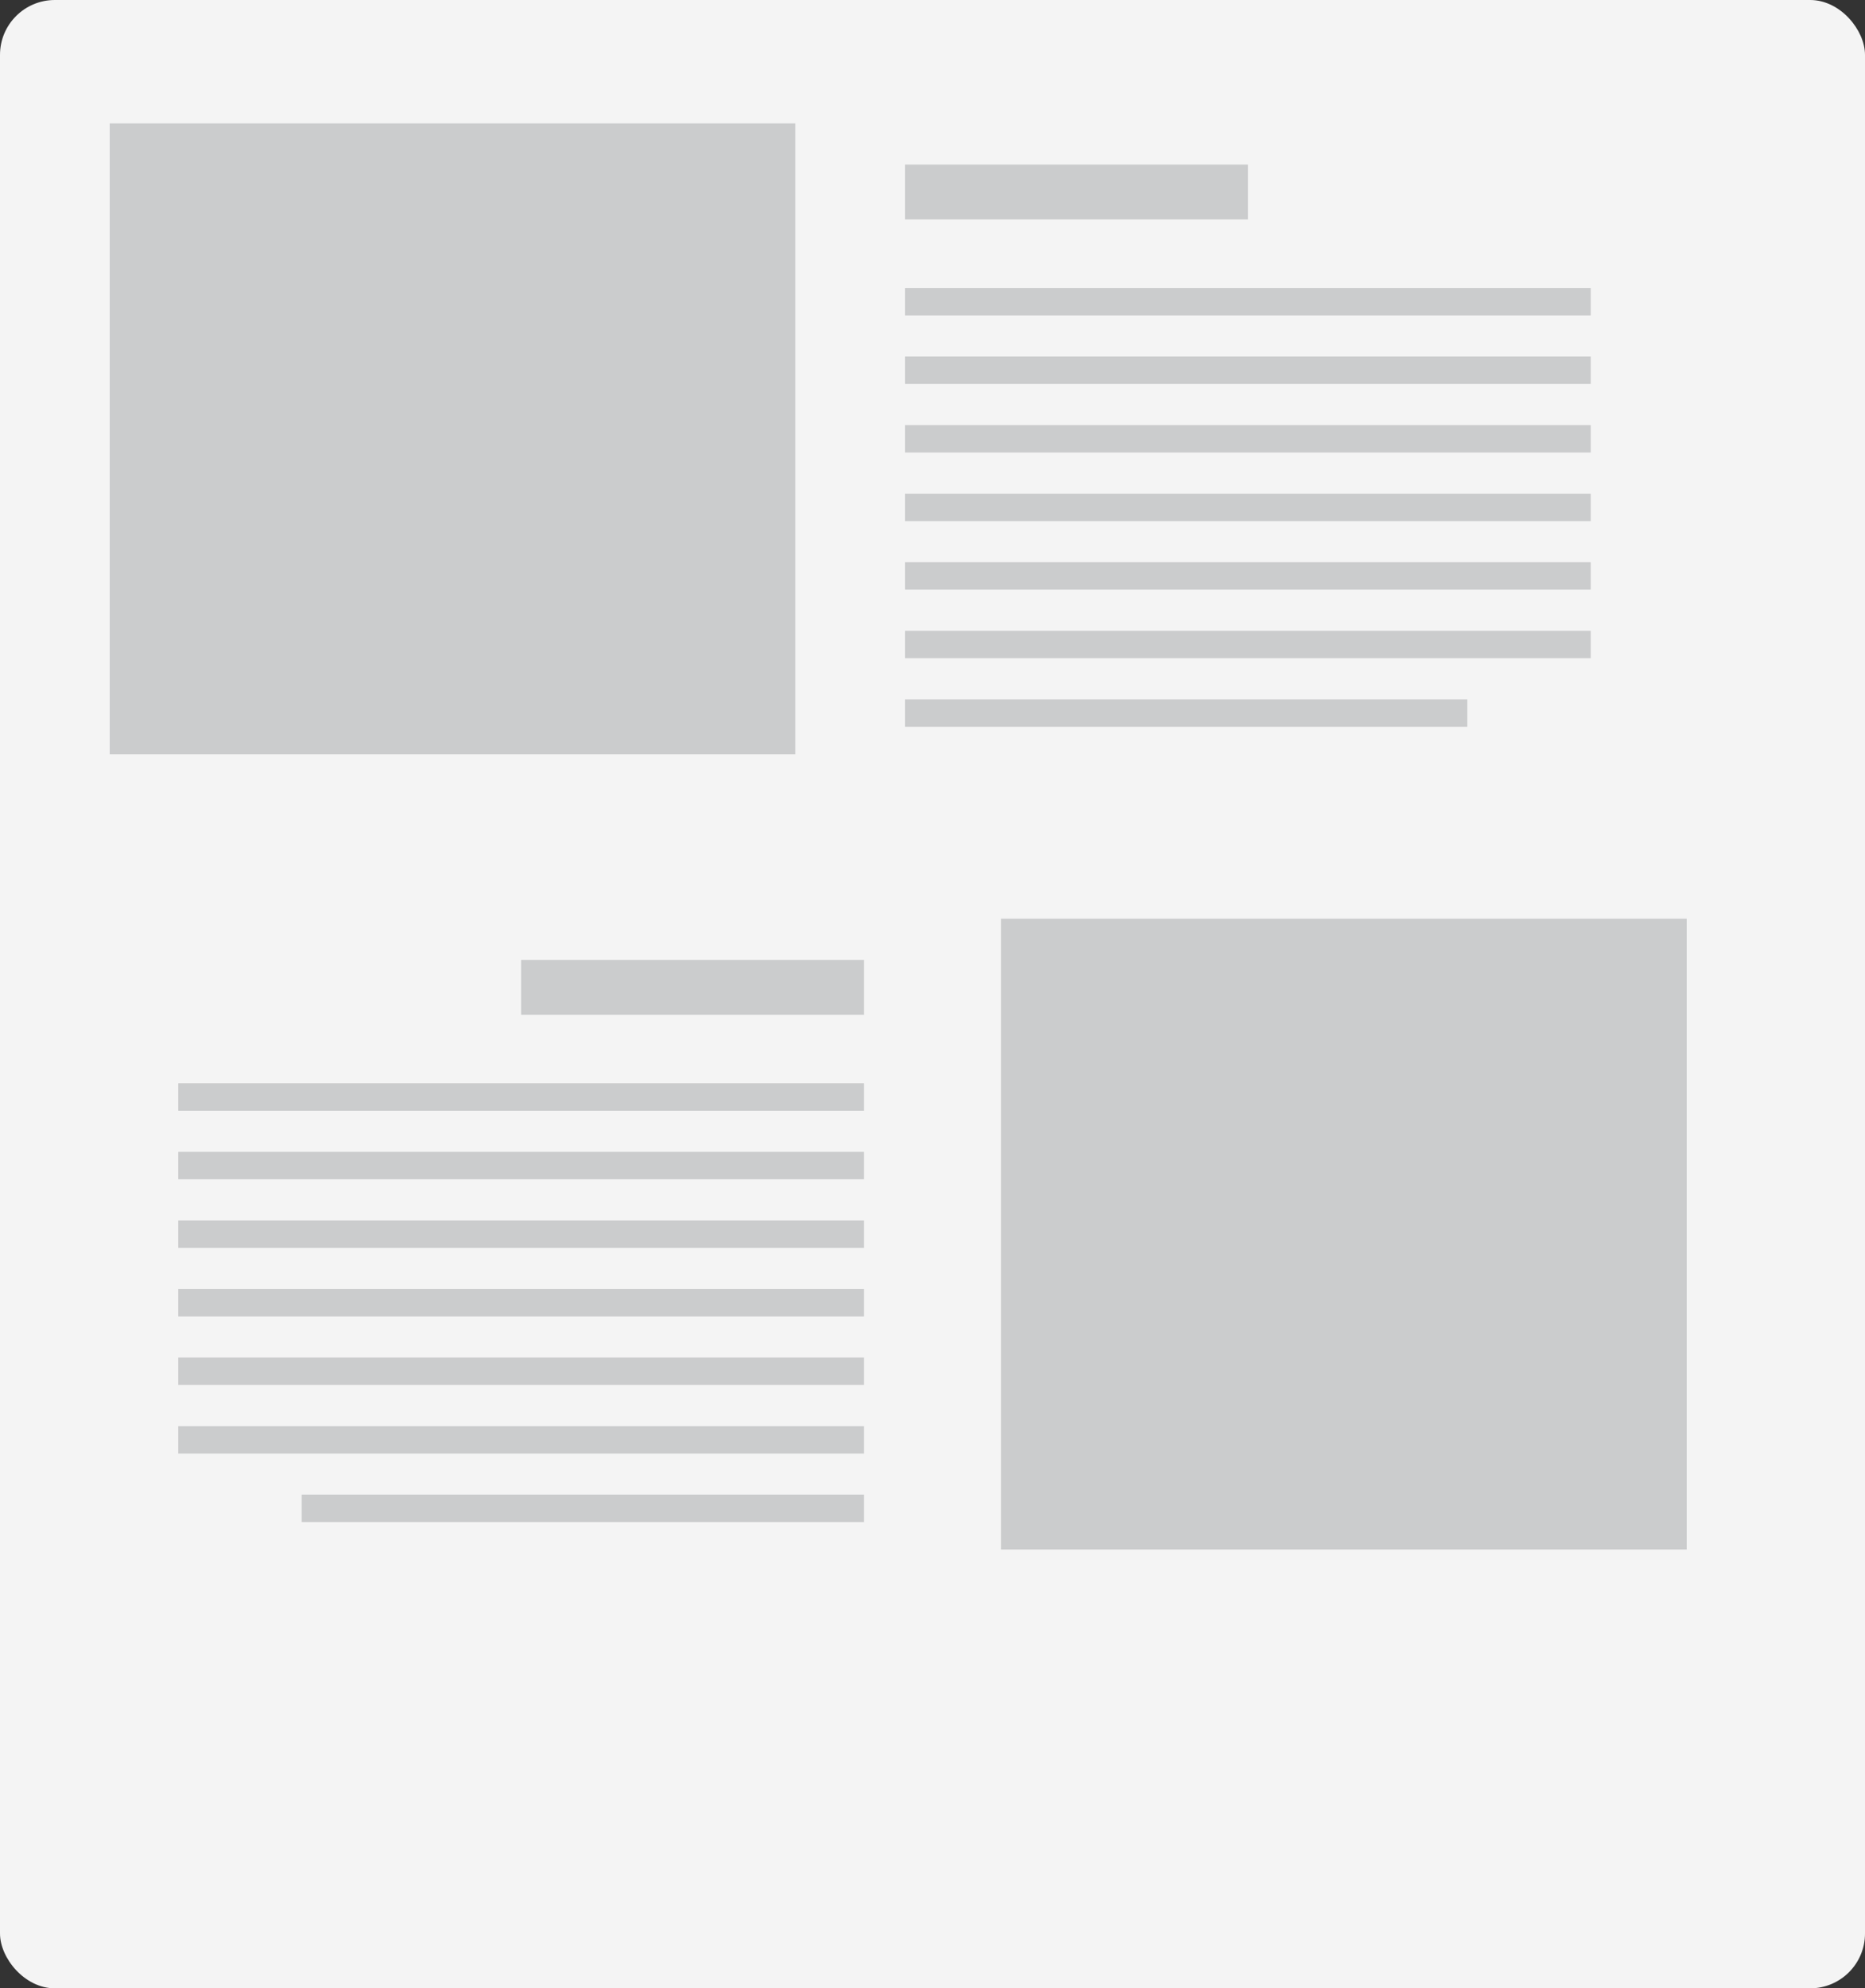 <svg xmlns="http://www.w3.org/2000/svg" width="136" height="145" viewBox="0 0 136 145">
  <rect x="0" y="0" width="136" height="145" fill="#333333" stroke="none"/>
  <g id="Group_20336" data-name="Group 20336" transform="translate(-295 -716)">
    <rect id="Rectangle_6762" data-name="Rectangle 6762" width="136" height="145" rx="4" transform="translate(295 716)" fill="#f4f4f4"/>
    <rect id="Rectangle_6771" data-name="Rectangle 6771" width="50" height="46" transform="translate(303 725)" fill="#cbcccd"/>
    <rect id="Rectangle_6781" data-name="Rectangle 6781" width="50" height="46" transform="translate(368 783)" fill="#cbcccd"/>
    <rect id="Rectangle_6773" data-name="Rectangle 6773" width="25" height="4" transform="translate(361 728)" fill="#cbcccd"/>
    <rect id="Rectangle_6785" data-name="Rectangle 6785" width="25" height="4" transform="translate(333 786)" fill="#cbcccd"/>
    <rect id="Rectangle_6774" data-name="Rectangle 6774" width="50" height="2" transform="translate(361 737)" fill="#cbcccd"/>
    <rect id="Rectangle_6786" data-name="Rectangle 6786" width="50" height="2" transform="translate(308 795)" fill="#cbcccd"/>
    <rect id="Rectangle_6775" data-name="Rectangle 6775" width="50" height="2" transform="translate(361 742)" fill="#cbcccd"/>
    <rect id="Rectangle_6787" data-name="Rectangle 6787" width="50" height="2" transform="translate(308 800)" fill="#cbcccd"/>
    <rect id="Rectangle_6776" data-name="Rectangle 6776" width="50" height="2" transform="translate(361 747)" fill="#cbcccd"/>
    <rect id="Rectangle_6788" data-name="Rectangle 6788" width="50" height="2" transform="translate(308 805)" fill="#cbcccd"/>
    <rect id="Rectangle_6777" data-name="Rectangle 6777" width="50" height="2" transform="translate(361 752)" fill="#cbcccd"/>
    <rect id="Rectangle_6789" data-name="Rectangle 6789" width="50" height="2" transform="translate(308 810)" fill="#cbcccd"/>
    <rect id="Rectangle_6778" data-name="Rectangle 6778" width="50" height="2" transform="translate(361 757)" fill="#cbcccd"/>
    <rect id="Rectangle_6784" data-name="Rectangle 6784" width="50" height="2" transform="translate(308 815)" fill="#cbcccd"/>
    <rect id="Rectangle_6779" data-name="Rectangle 6779" width="50" height="2" transform="translate(361 762)" fill="#cbcccd"/>
    <rect id="Rectangle_6783" data-name="Rectangle 6783" width="50" height="2" transform="translate(308 820)" fill="#cbcccd"/>
    <rect id="Rectangle_6780" data-name="Rectangle 6780" width="41" height="2" transform="translate(361 767)" fill="#cbcccd"/>
    <rect id="Rectangle_6782" data-name="Rectangle 6782" width="41" height="2" transform="translate(317 825)" fill="#cbcccd"/>
  </g>
</svg>
